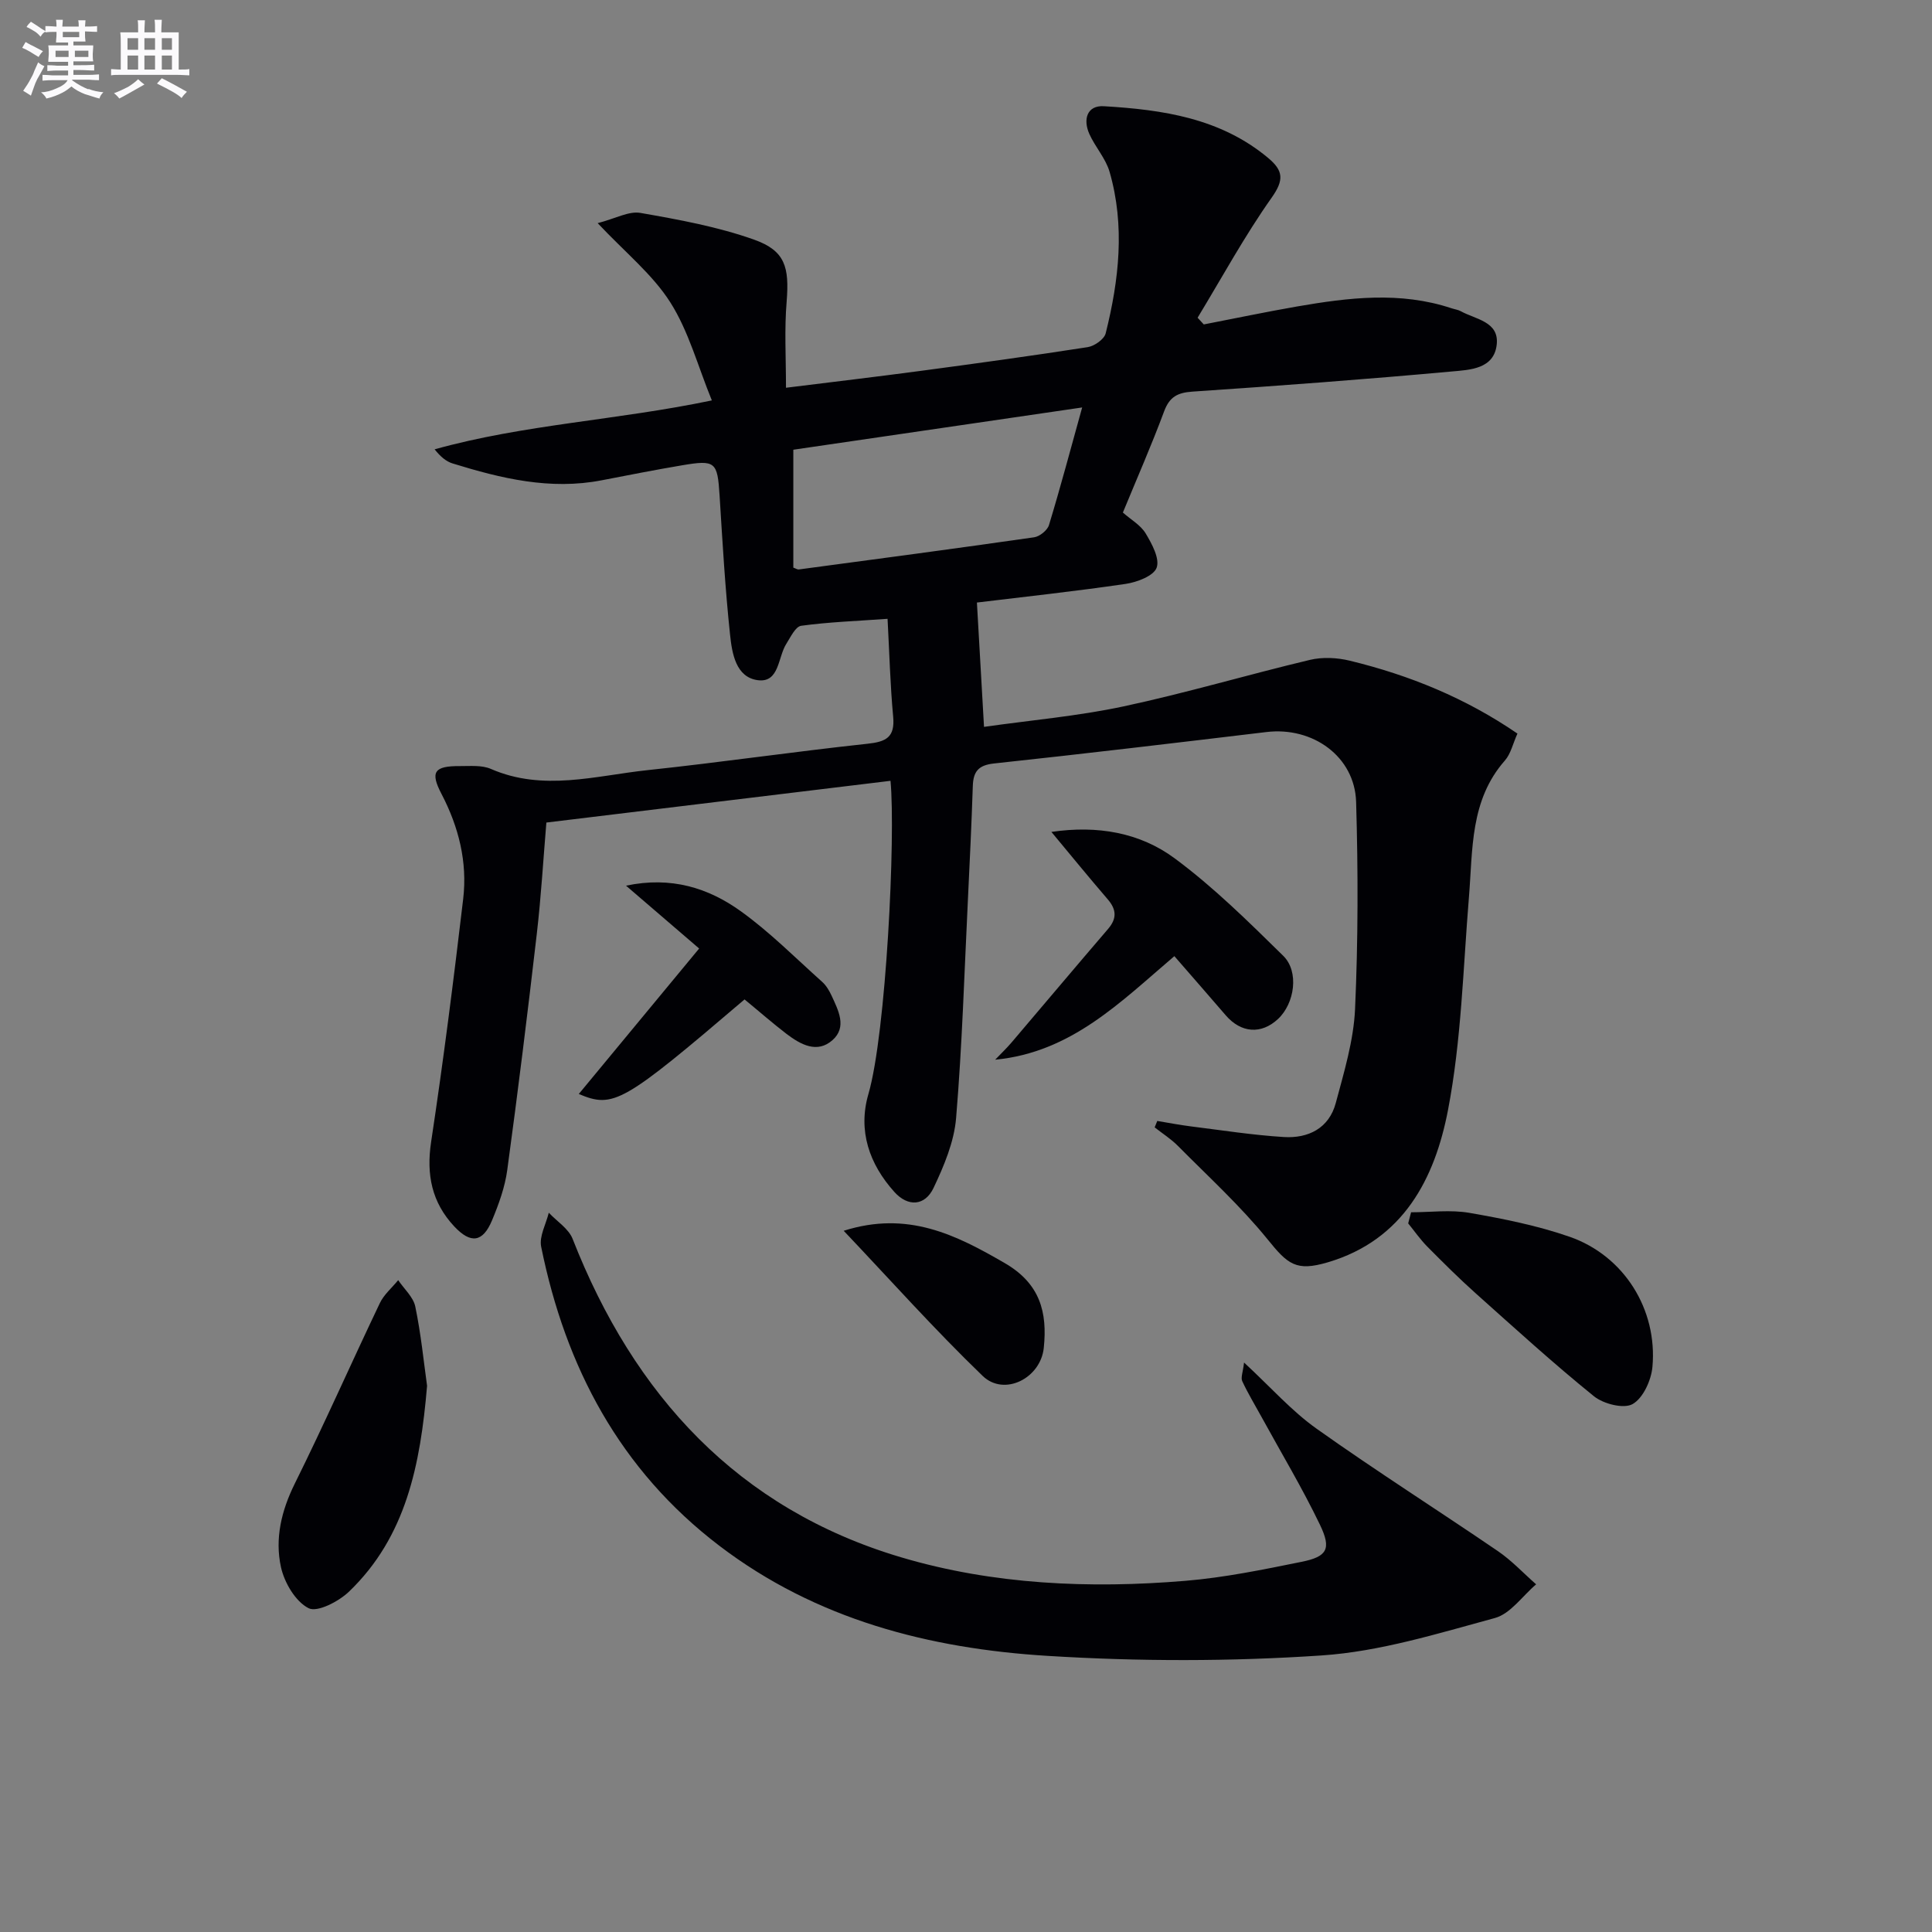 <svg enable-background="new 0 0 400 400" viewBox="0 0 400 400" xmlns="http://www.w3.org/2000/svg"><rect x="0" y="0" width="400" height="400" fill="#808080" stroke="none"/><g fill="#010105"><path d="m162.73 80.28c9.54-1.19 18.75-2.27 27.94-3.5 11.52-1.54 23.04-3.12 34.53-4.91 1.4-.22 3.42-1.64 3.72-2.86 2.76-11.05 4.03-22.25.81-33.42-.8-2.79-2.99-5.16-4.2-7.87-1.32-2.96-.51-5.93 3-5.73 12.19.72 24.17 2.46 34.06 10.74 3.13 2.63 3.27 4.55.69 8.2-5.61 7.93-10.28 16.53-15.33 24.85.43.46.85.93 1.28 1.39 6.42-1.24 12.83-2.59 19.27-3.71 10.69-1.85 21.4-3.17 32.04.37.63.21 1.32.29 1.89.6 3.06 1.69 7.91 2.13 7.46 6.81-.5 5.19-5.59 5.33-9.3 5.67-17.88 1.63-35.79 2.96-53.7 4.17-3.08.21-4.75 1.07-5.87 4.08-2.6 7-5.61 13.84-8.54 20.96 1.68 1.48 3.7 2.61 4.73 4.34 1.29 2.15 2.94 5.2 2.26 7.08-.62 1.7-4.05 3-6.41 3.35-10.64 1.56-21.34 2.71-30.8 3.86.5 8.73.95 16.73 1.47 25.74 9.69-1.38 19.42-2.22 28.89-4.24 12.96-2.77 25.7-6.56 38.59-9.63 2.6-.62 5.62-.47 8.25.17 12.32 2.99 23.94 7.71 34.71 15.09-.94 2.07-1.37 4.18-2.6 5.58-7.24 8.22-6.63 18.38-7.44 28.26-1.21 14.74-1.56 29.67-4.34 44.12-2.72 14.15-9.23 26.89-24.89 31.51-6.57 1.94-8.27.43-12.48-4.78-5.6-6.9-12.24-12.96-18.52-19.3-1.44-1.46-3.22-2.58-4.84-3.86.18-.44.36-.89.54-1.33 2.3.38 4.6.83 6.91 1.12 6.42.8 12.84 1.81 19.29 2.21 5.07.31 9.36-1.81 10.76-7.05 1.71-6.39 3.69-12.91 3.99-19.44.64-14.27.64-28.59.22-42.87-.27-9.41-8.96-15.64-18.56-14.49-18.8 2.25-37.6 4.49-56.42 6.51-3.24.35-4.28 1.68-4.38 4.66-.26 7.81-.63 15.62-1.01 23.43-.74 15.12-1.19 30.26-2.45 45.33-.41 4.93-2.51 9.91-4.67 14.46-1.77 3.73-5.28 3.99-8.12.82-5.19-5.77-7.57-12.67-5.37-20.24 3.68-12.63 5.66-53.46 4.58-64.87-23.5 2.85-46.98 5.7-71.25 8.64-.64 7.63-1.09 15.36-1.98 23.03-1.89 16.33-3.9 32.64-6.12 48.92-.48 3.55-1.76 7.07-3.15 10.41-1.9 4.56-4.4 4.92-7.83 1.25-4.63-4.95-5.81-10.7-4.78-17.5 2.53-16.73 4.66-33.52 6.64-50.32.89-7.6-.91-14.84-4.48-21.69-2.41-4.6-1.52-5.82 3.79-5.79 2.16.01 4.55-.23 6.43.59 10.82 4.71 21.65 1.4 32.42.25 15.19-1.61 30.32-3.83 45.51-5.46 3.87-.41 5.75-1.32 5.35-5.61-.61-6.57-.78-13.19-1.16-20.26-6.4.46-12.18.66-17.88 1.44-1.19.16-2.21 2.36-3.09 3.75-1.75 2.76-1.43 8.07-5.85 7.52-4.6-.57-5.39-5.59-5.79-9.44-1.02-9.58-1.57-19.22-2.17-28.84-.44-6.93-.84-7.39-7.79-6.21-5.56.94-11.09 2.03-16.62 3.1-10.66 2.07-20.81-.38-30.87-3.49-1.34-.41-2.5-1.4-3.72-2.92 18.56-5.18 37.78-6.02 57.4-10.13-2.9-7.09-4.79-14.3-8.6-20.3-3.67-5.78-9.31-10.31-15.04-16.4 3.69-.95 6.45-2.54 8.85-2.12 7.94 1.39 15.99 2.85 23.55 5.54 6.47 2.3 7.28 5.74 6.73 12.77-.49 5.77-.14 11.57-.14 17.89zm1.52 37.24c.54.19.85.42 1.13.38 16.25-2.17 32.5-4.33 48.73-6.66 1.15-.17 2.74-1.45 3.07-2.53 2.38-7.83 4.48-15.75 6.87-24.35-20.48 3-40.19 5.88-59.8 8.75z"/><path d="m257.57 282.1c5.52 5.11 9.83 10.02 15.02 13.7 12.3 8.74 25.06 16.83 37.53 25.34 2.87 1.96 5.29 4.57 7.92 6.88-2.83 2.4-5.31 6.1-8.56 6.98-11.8 3.2-23.75 6.93-35.83 7.74-18.85 1.27-37.9 1.26-56.77.09-24.47-1.51-47.88-7.5-67.95-22.8-20.6-15.7-31.85-37-36.89-61.92-.43-2.15 1.01-4.68 1.58-7.03 1.68 1.79 4.11 3.3 4.94 5.43 12.68 32.35 34.23 55.89 68.03 65.92 19.04 5.65 39.01 6.52 58.86 4.86 8.06-.67 16.07-2.32 24.02-3.93 5.31-1.07 6.22-2.65 3.83-7.64-3.66-7.62-8.03-14.9-12.1-22.33-1.35-2.47-2.82-4.88-4-7.42-.35-.73.13-1.84.37-3.87z"/><path d="m217.68 172.24c9.56-1.41 18.33.15 25.51 5.46 8.07 5.97 15.3 13.13 22.49 20.19 3.34 3.28 2.36 9.87-1.08 13.08-3.47 3.24-7.66 2.92-10.84-.78-3.45-4.02-6.95-8-10.62-12.23-11.14 9.48-21.34 19.93-37.1 21.44 1.14-1.2 2.35-2.34 3.42-3.6 6.66-7.82 13.27-15.69 19.96-23.48 1.86-2.17 1.73-4.03-.08-6.13-3.85-4.48-7.59-9.05-11.66-13.95z"/><path d="m88.42 286.91c-1.38 16.38-4.35 31.25-16.13 42.59-2.13 2.06-6.59 4.38-8.4 3.46-2.71-1.37-5.01-5.28-5.72-8.5-1.29-5.9.08-11.68 2.87-17.31 6.12-12.33 11.67-24.93 17.6-37.35.85-1.79 2.52-3.18 3.8-4.76 1.22 1.82 3.13 3.49 3.54 5.47 1.18 5.67 1.75 11.46 2.44 16.4z"/><path d="m292.15 250.99c4.03 0 8.16-.56 12.08.12 7.01 1.22 14.08 2.63 20.77 4.96 11.24 3.93 18.19 15.03 17.12 26.92-.25 2.78-1.93 6.48-4.11 7.71-1.84 1.04-6.03-.03-8-1.62-8.4-6.79-16.39-14.08-24.45-21.28-3.47-3.1-6.78-6.4-10.06-9.71-1.45-1.47-2.64-3.19-3.95-4.8.2-.77.4-1.54.6-2.3z"/><path d="m154.15 206.92c-25.21 21.51-27.11 22.6-34.32 19.58 8.02-9.7 16-19.34 24.92-30.12-5.23-4.49-10.19-8.75-15.14-13.01 9.36-1.98 17.06.48 23.72 5.26 6.04 4.33 11.34 9.69 16.91 14.67.83.75 1.46 1.82 1.94 2.86 1.39 3.03 3.22 6.48.19 9.18-3.19 2.84-6.61.92-9.5-1.26-2.91-2.23-5.66-4.65-8.72-7.16z"/><path d="m174.68 254.82c13.27-4.21 23.25.84 33.36 6.7 7.29 4.23 8.84 10.15 8.06 17.57-.66 6.26-8.17 10.09-12.65 5.78-9.97-9.61-19.22-19.98-28.77-30.05z"/></g><path d="m6.8 9.5c.6.3 1.3.7 2.1 1.1-.4.4-.7.8-.9 1.2-.7-.4-1.3-.8-1.8-1.1s-1.1-.6-1.6-.8c.2-.4.5-.8.7-1.2.4.2.8.5 1.5.8zm.9 6.9c-.3.6-.5 1.1-.7 1.7s-.4 1.1-.6 1.7c-.6-.4-1.1-.7-1.6-1 .7-1 1.2-1.8 1.5-2.4.3-.5.6-1.1.8-1.7.3-.6.5-1.2.8-1.8.3.3.8.6 1.3.8-.7 1.3-1.2 2.2-1.5 2.7zm.1-11c.4.3 1 .7 1.7 1.1-.5.2-.8.6-1.1 1.1-.5-.6-1-1-1.4-1.2s-.9-.6-1.5-.8c.2-.4.5-.7.9-1.1.5.3.9.6 1.4.9zm10.5 13c1 .4 2 .6 3.1.7-.4.4-.7.8-.8 1.3-.9-.2-1.9-.6-3-.9-1-.4-2-.9-2.8-1.6-.5.4-1.1.9-1.9 1.3s-1.9.9-3.3 1.2c-.1-.3-.5-.8-1.1-1.3 1 0 2.1-.3 3.2-.8 1.2-.5 1.9-1 2.3-1.7h-3.2c-.4 0-1 0-2 .1v-1.2c1 0 1.7.1 2 .1h3.3v-1h-2.3c-.2 0-.9 0-2 .1v-1.2c1.2 0 1.9.1 2 .1h2.3v-.8h-4.1c0-.7.1-1.2.1-1.6 0-.5 0-1.1-.1-1.8h4.1v-.6h-2.5c0-.6.1-1.1.1-1.6v-.6h-.5c-.4 0-1 0-1.8.1v-1.3c1.2 0 1.9.1 2.1.1h.2c0-.3 0-.8-.1-1.4h1.4c0 .6-.1 1-.1 1.4h3.4c0-.4 0-.8-.1-1.3h1.5c0 .4-.1.9-.1 1.3.7 0 1.5 0 2.5-.1v1.2c-1 0-1.8-.1-2.5-.1v.6c0 .3 0 .8.1 1.5h-2.5v.8h4.1c0 .7-.1 1.3-.1 1.8s0 1 .1 1.5h-4.1v.8h1.4c.8 0 1.8 0 2.9-.1v1.2c-1 0-1.9-.1-2.8-.1h-1.5v1h3.2c.3 0 1 0 2.1-.1v1.2c-1.1 0-1.8-.1-2.1-.1h-3.4l-.1.1c1.4 1 2.4 1.5 3.4 1.9zm-4.1-6.6v-1.3h-2.7v1.3zm2.2-4.1v-1.1h-3.4v1.1zm1.9 4.1v-1.3h-2.8v1.3z" fill="#fbfafc"/><path d="m37 6.7v2.3 5.4c1 0 1.8 0 2.2-.1v1.3c-.6 0-1.5-.1-2.5-.1h-11.9c-.7 0-1.3 0-1.8.1v-1.3c.5 0 1.1.1 2 .1v-5.2c0-1 0-1.8-.1-2.5h3.7c0-1.3 0-2.1-.1-2.5h1.5c0 .4-.1 1.3-.1 2.5h2.2c0-1.2 0-2.1-.1-2.6h1.5c0 .4-.1 1.3-.1 2.6zm-12.3 13.7c-.3-.4-.7-.8-1.1-1.1 1.1-.4 2.1-.9 2.9-1.3.8-.5 1.5-1 2.1-1.6.4.4.9.8 1.3 1.1-2.5 1.4-4.2 2.4-5.2 2.9zm3.9-10.1v-2.4h-2.2v2.4zm0 4.1v-2.9h-2.2v2.9zm3.5-4.1v-2.4h-2.2v2.4zm0 4.1v-2.9h-2.2v2.9zm.4 2.9 1-1.1c.6.3 1.4.7 2.5 1.3s2 1.1 2.7 1.5c-.4.4-.8.8-1.1 1.3-.8-.8-2.5-1.7-5.1-3zm3.1-7v-2.4h-2.1v2.4zm0 4.1v-2.9h-2.1v2.9z" fill="#fbfafc"/></svg>
